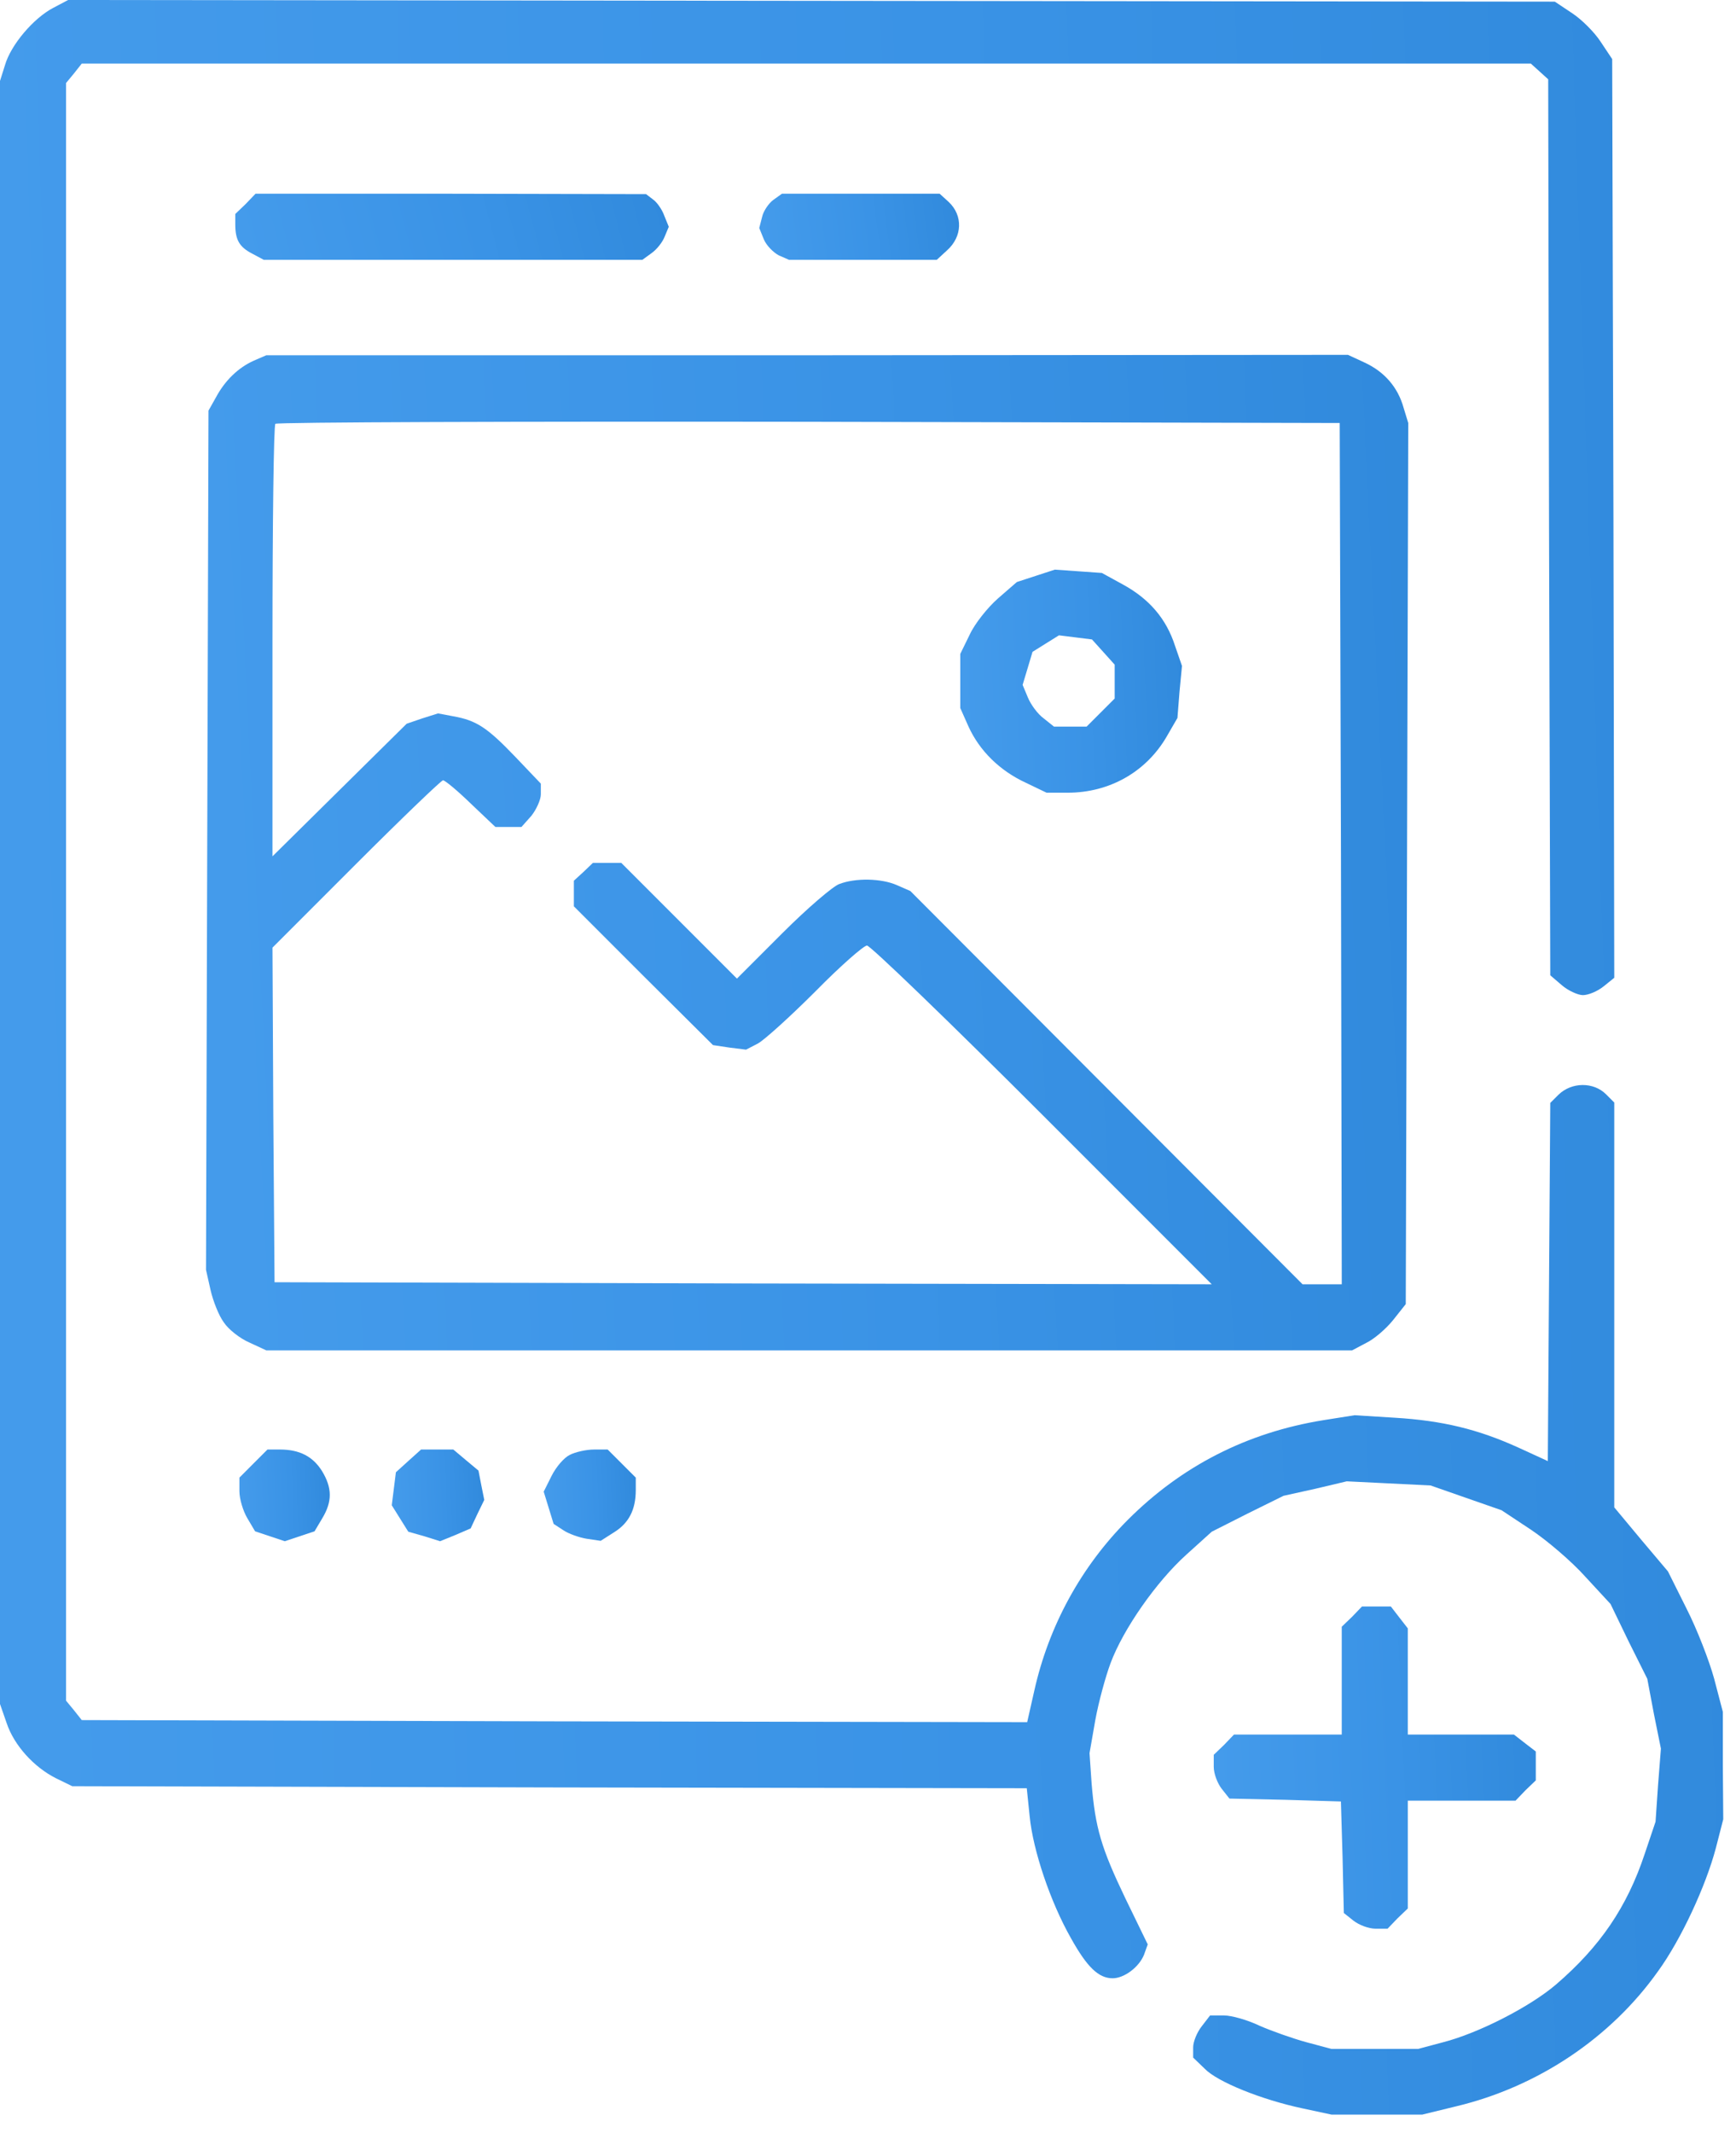 <?xml version="1.0" encoding="UTF-8"?> <svg xmlns="http://www.w3.org/2000/svg" width="79" height="97" viewBox="0 0 79 97" fill="none"> <path d="M2.424 0.357C1.522 0.827 0.488 2.048 0.225 2.968L0 3.682V40.6V77.5L0.301 78.364C0.639 79.379 1.541 80.374 2.555 80.882L3.288 81.239L25.007 81.295L46.725 81.332L46.857 82.61C47.007 84.151 47.796 86.499 48.736 88.152C49.468 89.468 49.994 89.975 50.633 89.975C51.159 89.975 51.836 89.468 52.061 88.904L52.23 88.434L51.216 86.349C50.107 84.038 49.844 83.136 49.675 81.107L49.581 79.736L49.844 78.232C49.994 77.406 50.314 76.241 50.539 75.64C51.122 74.08 52.625 71.939 53.977 70.717L55.142 69.665L56.777 68.838L58.411 68.031L59.858 67.711L61.286 67.373L63.202 67.467L65.1 67.561L66.716 68.125L68.331 68.688L69.665 69.571C70.398 70.06 71.525 71.018 72.145 71.713L73.291 72.953L74.118 74.663L74.963 76.354L75.264 77.951L75.583 79.529L75.452 81.201L75.339 82.854L74.851 84.301C74.043 86.743 72.803 88.547 70.811 90.257C69.628 91.271 67.279 92.474 65.663 92.887L64.536 93.188H62.563H60.591L59.463 92.887C58.843 92.718 57.885 92.38 57.322 92.135C56.777 91.872 56.044 91.666 55.706 91.666H55.067L54.691 92.154C54.466 92.436 54.297 92.868 54.297 93.112V93.582L54.823 94.089C55.405 94.691 57.416 95.498 59.276 95.893L60.591 96.175H62.657H64.724L66.265 95.799C69.966 94.916 73.291 92.699 75.452 89.655C76.504 88.209 77.631 85.766 78.082 84.057L78.42 82.742L78.401 80.299V77.857L78.007 76.354C77.781 75.527 77.218 74.08 76.748 73.16L75.903 71.469L74.681 70.022L73.46 68.557V59.351V50.145L73.085 49.769C72.521 49.205 71.525 49.205 70.924 49.788L70.548 50.163L70.492 58.299L70.436 66.453L69.083 65.832C67.26 65.006 65.645 64.611 63.465 64.48L61.643 64.367L60.215 64.593C56.739 65.156 53.771 66.678 51.328 69.12C49.205 71.243 47.721 73.949 47.063 76.917L46.744 78.326L25.232 78.289L3.72 78.232L3.363 77.781L3.006 77.349V40.563V3.776L3.363 3.344L3.72 2.893H36.693H69.665L70.06 3.25L70.454 3.607L70.492 23.973L70.548 44.358L71.074 44.809C71.356 45.053 71.807 45.26 72.032 45.26C72.277 45.26 72.69 45.091 72.972 44.865L73.46 44.471L73.423 23.579L73.366 2.687L72.84 1.898C72.558 1.465 71.976 0.883 71.544 0.601L70.755 0.075L36.937 0.038L3.1 0L2.424 0.357Z" fill="url(#paint0_linear_55_23915)"></path> <path d="M11.177 9.281L10.707 9.732V10.202C10.707 10.916 10.895 11.235 11.477 11.536L12.003 11.817H20.608H29.232L29.645 11.517C29.889 11.348 30.152 11.009 30.246 10.765L30.434 10.314L30.228 9.807C30.134 9.544 29.908 9.206 29.72 9.074L29.401 8.83L20.514 8.811H11.628L11.177 9.281Z" fill="url(#paint1_linear_55_23915)"></path> <path d="M35.19 9.093C34.983 9.243 34.739 9.6 34.682 9.863L34.551 10.371L34.757 10.878C34.87 11.16 35.19 11.479 35.434 11.611L35.904 11.817H39.267H42.63L43.099 11.385C43.794 10.765 43.832 9.807 43.174 9.187L42.761 8.811H39.173H35.584L35.19 9.093Z" fill="url(#paint2_linear_55_23915)"></path> <path d="M11.554 16.402C10.84 16.721 10.239 17.304 9.826 18.074L9.488 18.675L9.431 38.215L9.375 57.754L9.582 58.675C9.694 59.163 9.957 59.839 10.183 60.14C10.389 60.459 10.916 60.873 11.348 61.06L12.118 61.417H36.824H61.53L62.169 61.079C62.526 60.91 63.071 60.441 63.39 60.046L63.972 59.313L64.029 39.285L64.085 19.239L63.878 18.562C63.615 17.604 62.995 16.909 62.112 16.496L61.342 16.139L36.73 16.158H12.118L11.554 16.402ZM61.023 38.816L61.06 58.411H60.177H59.275L50.351 49.468L41.427 40.525L40.826 40.262C40.112 39.943 38.928 39.924 38.196 40.206C37.914 40.3 36.73 41.315 35.603 42.442L33.536 44.508L30.906 41.878L28.276 39.248H27.637H26.979L26.547 39.661L26.115 40.056V40.638V41.221L29.271 44.377L32.446 47.533L33.198 47.646L33.95 47.74L34.494 47.458C34.795 47.289 35.96 46.237 37.106 45.091C38.233 43.945 39.304 43.005 39.454 43.005C39.605 43.005 43.212 46.481 47.439 50.708L55.142 58.411L33.818 58.374L12.494 58.318L12.437 50.708L12.4 43.099L16.195 39.304C18.299 37.2 20.084 35.49 20.159 35.49C20.253 35.49 20.817 35.96 21.437 36.561L22.545 37.613H23.146H23.729L24.18 37.106C24.405 36.824 24.612 36.373 24.612 36.129V35.641L23.447 34.419C22.169 33.086 21.681 32.766 20.629 32.578L19.934 32.447L19.22 32.672L18.506 32.916L15.462 35.922L12.4 38.947V29.178C12.4 23.804 12.456 19.333 12.531 19.276C12.588 19.201 23.522 19.164 36.805 19.183L60.966 19.239L61.023 38.816Z" fill="url(#paint3_linear_55_23915)"></path> <path d="M47.137 26.19L46.273 26.472L45.409 27.223C44.939 27.637 44.357 28.369 44.131 28.858L43.699 29.741V30.981V32.202L44.075 33.048C44.582 34.156 45.503 35.058 46.687 35.603L47.626 36.054H48.584C50.482 36.054 52.154 35.114 53.093 33.499L53.582 32.653L53.675 31.47L53.788 30.286L53.469 29.365C53.074 28.144 52.304 27.242 51.102 26.585L50.143 26.059L49.072 25.983L48.002 25.908L47.137 26.19ZM50.219 29.666L50.726 30.23V31V31.77L50.087 32.409L49.448 33.048H48.697H47.964L47.494 32.672C47.231 32.484 46.912 32.052 46.78 31.733L46.536 31.15L46.762 30.399L46.987 29.647L47.588 29.271L48.19 28.896L48.941 28.989L49.693 29.083L50.219 29.666Z" fill="url(#paint4_linear_55_23915)"></path> <path d="M11.533 66.565L10.895 67.204V67.824C10.895 68.181 11.064 68.726 11.252 69.045L11.608 69.646L12.285 69.872L12.961 70.097L13.638 69.872L14.314 69.646L14.671 69.045C15.122 68.293 15.122 67.674 14.652 66.903C14.239 66.246 13.638 65.926 12.736 65.926H12.172L11.533 66.565Z" fill="url(#paint5_linear_55_23915)"></path> <path d="M18.598 66.433L18.016 66.96L17.922 67.711L17.828 68.463L18.204 69.064L18.58 69.665L19.312 69.872L20.026 70.097L20.721 69.815L21.417 69.515L21.717 68.876L22.037 68.218L21.905 67.561L21.774 66.885L21.21 66.415L20.628 65.926H19.895H19.162L18.598 66.433Z" fill="url(#paint6_linear_55_23915)"></path> <path d="M25.926 66.171C25.663 66.302 25.306 66.716 25.099 67.129L24.742 67.843L24.968 68.576L25.193 69.308L25.625 69.59C25.869 69.759 26.358 69.928 26.696 69.985L27.335 70.079L27.955 69.684C28.613 69.271 28.932 68.669 28.932 67.768V67.204L28.293 66.565L27.654 65.927H27.034C26.677 65.927 26.189 66.039 25.926 66.171Z" fill="url(#paint7_linear_55_23915)"></path> <path d="M61.528 73.535L61.059 73.986V76.448V78.89H58.616H56.155L55.704 79.36L55.234 79.811V80.355C55.234 80.675 55.404 81.107 55.591 81.351L55.948 81.802L58.485 81.858L61.021 81.934L61.096 84.47L61.153 87.006L61.603 87.363C61.848 87.551 62.28 87.72 62.599 87.72H63.144L63.595 87.251L64.065 86.8V84.338V81.896H66.507H68.968L69.419 81.426L69.889 80.975V80.318V79.66L69.4 79.284L68.893 78.89H66.488H64.065V76.466V74.061L63.67 73.554L63.294 73.066H62.637H61.979L61.528 73.535Z" fill="url(#paint8_linear_55_23915)"></path> <defs> <linearGradient id="paint0_linear_55_23915" x1="2.007" y1="96.175" x2="95.66" y2="93.067" gradientUnits="userSpaceOnUse"> <stop stop-color="#449BEB"></stop> <stop offset="0.469" stop-color="#3A93E6"></stop> <stop offset="1" stop-color="#2D86D8"></stop> <stop offset="1" stop-color="#2D86D8"></stop> </linearGradient> <linearGradient id="paint1_linear_55_23915" x1="11.212" y1="11.817" x2="33.227" y2="5.938" gradientUnits="userSpaceOnUse"> <stop stop-color="#449BEB"></stop> <stop offset="0.469" stop-color="#3A93E6"></stop> <stop offset="1" stop-color="#2D86D8"></stop> <stop offset="1" stop-color="#2D86D8"></stop> </linearGradient> <linearGradient id="paint2_linear_55_23915" x1="34.783" y1="11.817" x2="45.494" y2="10.499" gradientUnits="userSpaceOnUse"> <stop stop-color="#449BEB"></stop> <stop offset="0.469" stop-color="#3A93E6"></stop> <stop offset="1" stop-color="#2D86D8"></stop> <stop offset="1" stop-color="#2D86D8"></stop> </linearGradient> <linearGradient id="paint3_linear_55_23915" x1="10.775" y1="61.417" x2="76.027" y2="58.209" gradientUnits="userSpaceOnUse"> <stop stop-color="#449BEB"></stop> <stop offset="0.469" stop-color="#3A93E6"></stop> <stop offset="1" stop-color="#2D86D8"></stop> <stop offset="1" stop-color="#2D86D8"></stop> </linearGradient> <linearGradient id="paint4_linear_55_23915" x1="43.957" y1="36.054" x2="56" y2="35.566" gradientUnits="userSpaceOnUse"> <stop stop-color="#449BEB"></stop> <stop offset="0.469" stop-color="#3A93E6"></stop> <stop offset="1" stop-color="#2D86D8"></stop> <stop offset="1" stop-color="#2D86D8"></stop> </linearGradient> <linearGradient id="paint5_linear_55_23915" x1="11" y1="70.097" x2="15.908" y2="69.9" gradientUnits="userSpaceOnUse"> <stop stop-color="#449BEB"></stop> <stop offset="0.469" stop-color="#3A93E6"></stop> <stop offset="1" stop-color="#2D86D8"></stop> <stop offset="1" stop-color="#2D86D8"></stop> </linearGradient> <linearGradient id="paint6_linear_55_23915" x1="17.936" y1="70.097" x2="22.959" y2="69.891" gradientUnits="userSpaceOnUse"> <stop stop-color="#449BEB"></stop> <stop offset="0.469" stop-color="#3A93E6"></stop> <stop offset="1" stop-color="#2D86D8"></stop> <stop offset="1" stop-color="#2D86D8"></stop> </linearGradient> <linearGradient id="paint7_linear_55_23915" x1="24.849" y1="70.079" x2="29.85" y2="69.873" gradientUnits="userSpaceOnUse"> <stop stop-color="#449BEB"></stop> <stop offset="0.469" stop-color="#3A93E6"></stop> <stop offset="1" stop-color="#2D86D8"></stop> <stop offset="1" stop-color="#2D86D8"></stop> </linearGradient> <linearGradient id="paint8_linear_55_23915" x1="55.609" y1="87.72" x2="73.101" y2="87.008" gradientUnits="userSpaceOnUse"> <stop stop-color="#449BEB"></stop> <stop offset="0.469" stop-color="#3A93E6"></stop> <stop offset="1" stop-color="#2D86D8"></stop> <stop offset="1" stop-color="#2D86D8"></stop> </linearGradient> </defs> </svg> 